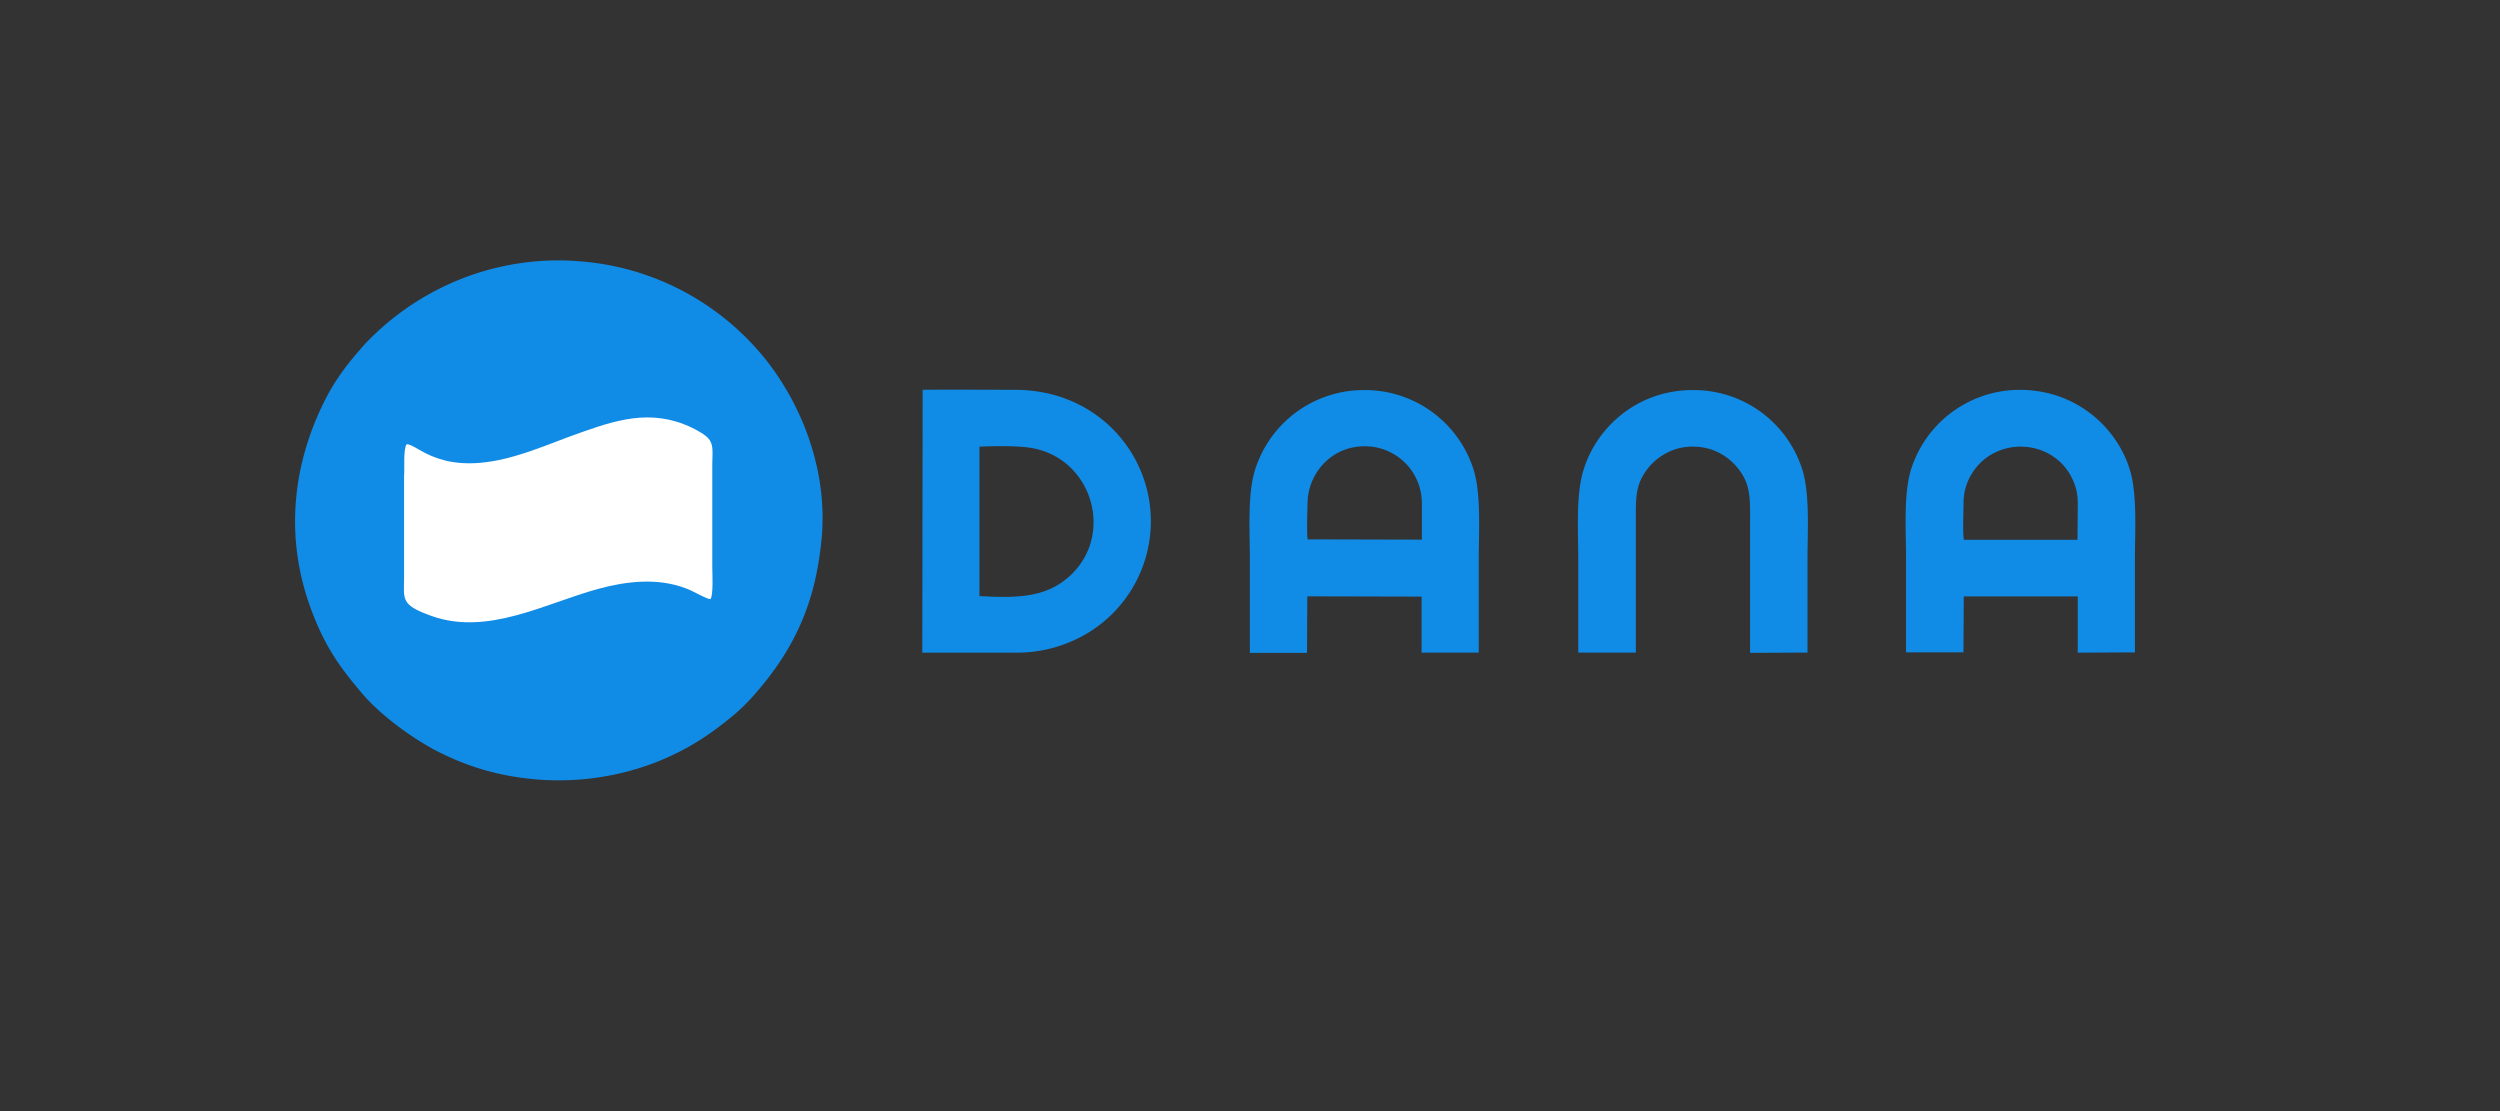 <svg xmlns="http://www.w3.org/2000/svg" xmlns:v="https://vecta.io/nano" width="36" height="16" fill="none"><rect width="100%" height="100%" fill="#333333" stroke="none"/><g clip-path="url(#A)" fill-rule="evenodd"><path d="M11.831 7.764c.106-1.14-.407-2.164-.956-2.764a3.79 3.79 0 0 0-2.553-1.239c-.584-.047-1.164.056-1.641.24a3.86 3.86 0 0 0-1.42.947c-.23.257-.42.493-.584.819-.487.969-.575 2.036-.177 3.06.19.493.389.776.717 1.161.257.304.699.63 1.066.823.434.223.902.373 1.486.416a3.89 3.89 0 0 0 1.65-.24c.5-.193.841-.433 1.177-.716a3.07 3.07 0 0 0 .239-.236c.593-.664.907-1.333.995-2.271z" fill="#108ce7"></path><path d="M5.855 6.398c.164-.009.495.497 1.61.154.257-.077.495-.176.739-.266.549-.197 1.062-.399 1.637-.18.106.039.257.116.327.176.12.099.089.219.089.403v1.479c0 .086.018.411-.027.463-.049.004-.23-.107-.341-.15-.416-.163-.872-.107-1.279.004-.752.206-1.588.677-2.393.39-.46-.163-.398-.24-.398-.574V6.848c.009-.116-.013-.369.035-.45z" fill="#fff"></path><g fill="#108ce7"><path d="M28.279 8.588h1.641v.81l.823-.004v-1.35c0-.399.035-.917-.071-1.273-.186-.617-.779-1.157-1.584-1.157a1.64 1.64 0 0 0-1.575 1.166c-.102.356-.066.87-.066 1.273v1.341h.827l.004-.806zm0-.814c-.018-.141-.004-.386-.004-.536a.79.79 0 0 1 .119-.416c.318-.523 1.097-.519 1.411.004.071.124.115.249.115.42l-.004.527h-1.637zm-9.454.813l1.646.004v.806h.823v-1.35c0-.399.035-.917-.071-1.273a1.64 1.64 0 0 0-1.575-1.157 1.64 1.64 0 0 0-1.579 1.161c-.106.347-.071.883-.071 1.277v.677.669h.823l.004-.814zm.004-.819c-.013-.141-.004-.386 0-.536.013-.424.345-.806.823-.806a.82.82 0 0 1 .823.814v.531l-1.646-.004zm-5.548 1.63h1.314a1.98 1.98 0 0 0 1.04-.266 1.88 1.88 0 0 0 0-3.253c-.287-.167-.628-.266-1.035-.266-.438 0-.876-.004-1.314 0l-.005 3.784zm.823-2.966c.181-.009.504-.013.681.009.987.111 1.323 1.389.491 1.954-.332.227-.757.21-1.172.189V6.432zm9.452 2.965V7.516c0-.356-.009-.54.177-.776.124-.154.349-.313.65-.309.314.004.522.159.65.321.181.231.168.433.168.776v1.873l.827-.004v-1.35c0-.394.035-.917-.071-1.273a1.64 1.64 0 0 0-1.584-1.157c-.805 0-1.394.549-1.575 1.166-.106.351-.071.879-.071 1.273v1.341h.827z"></path></g></g><defs><clipPath id="A"><path fill="#fff" transform="translate(4.25 3.75)" d="M0 0h26.5v7.5H0z"></path></clipPath></defs></svg>
